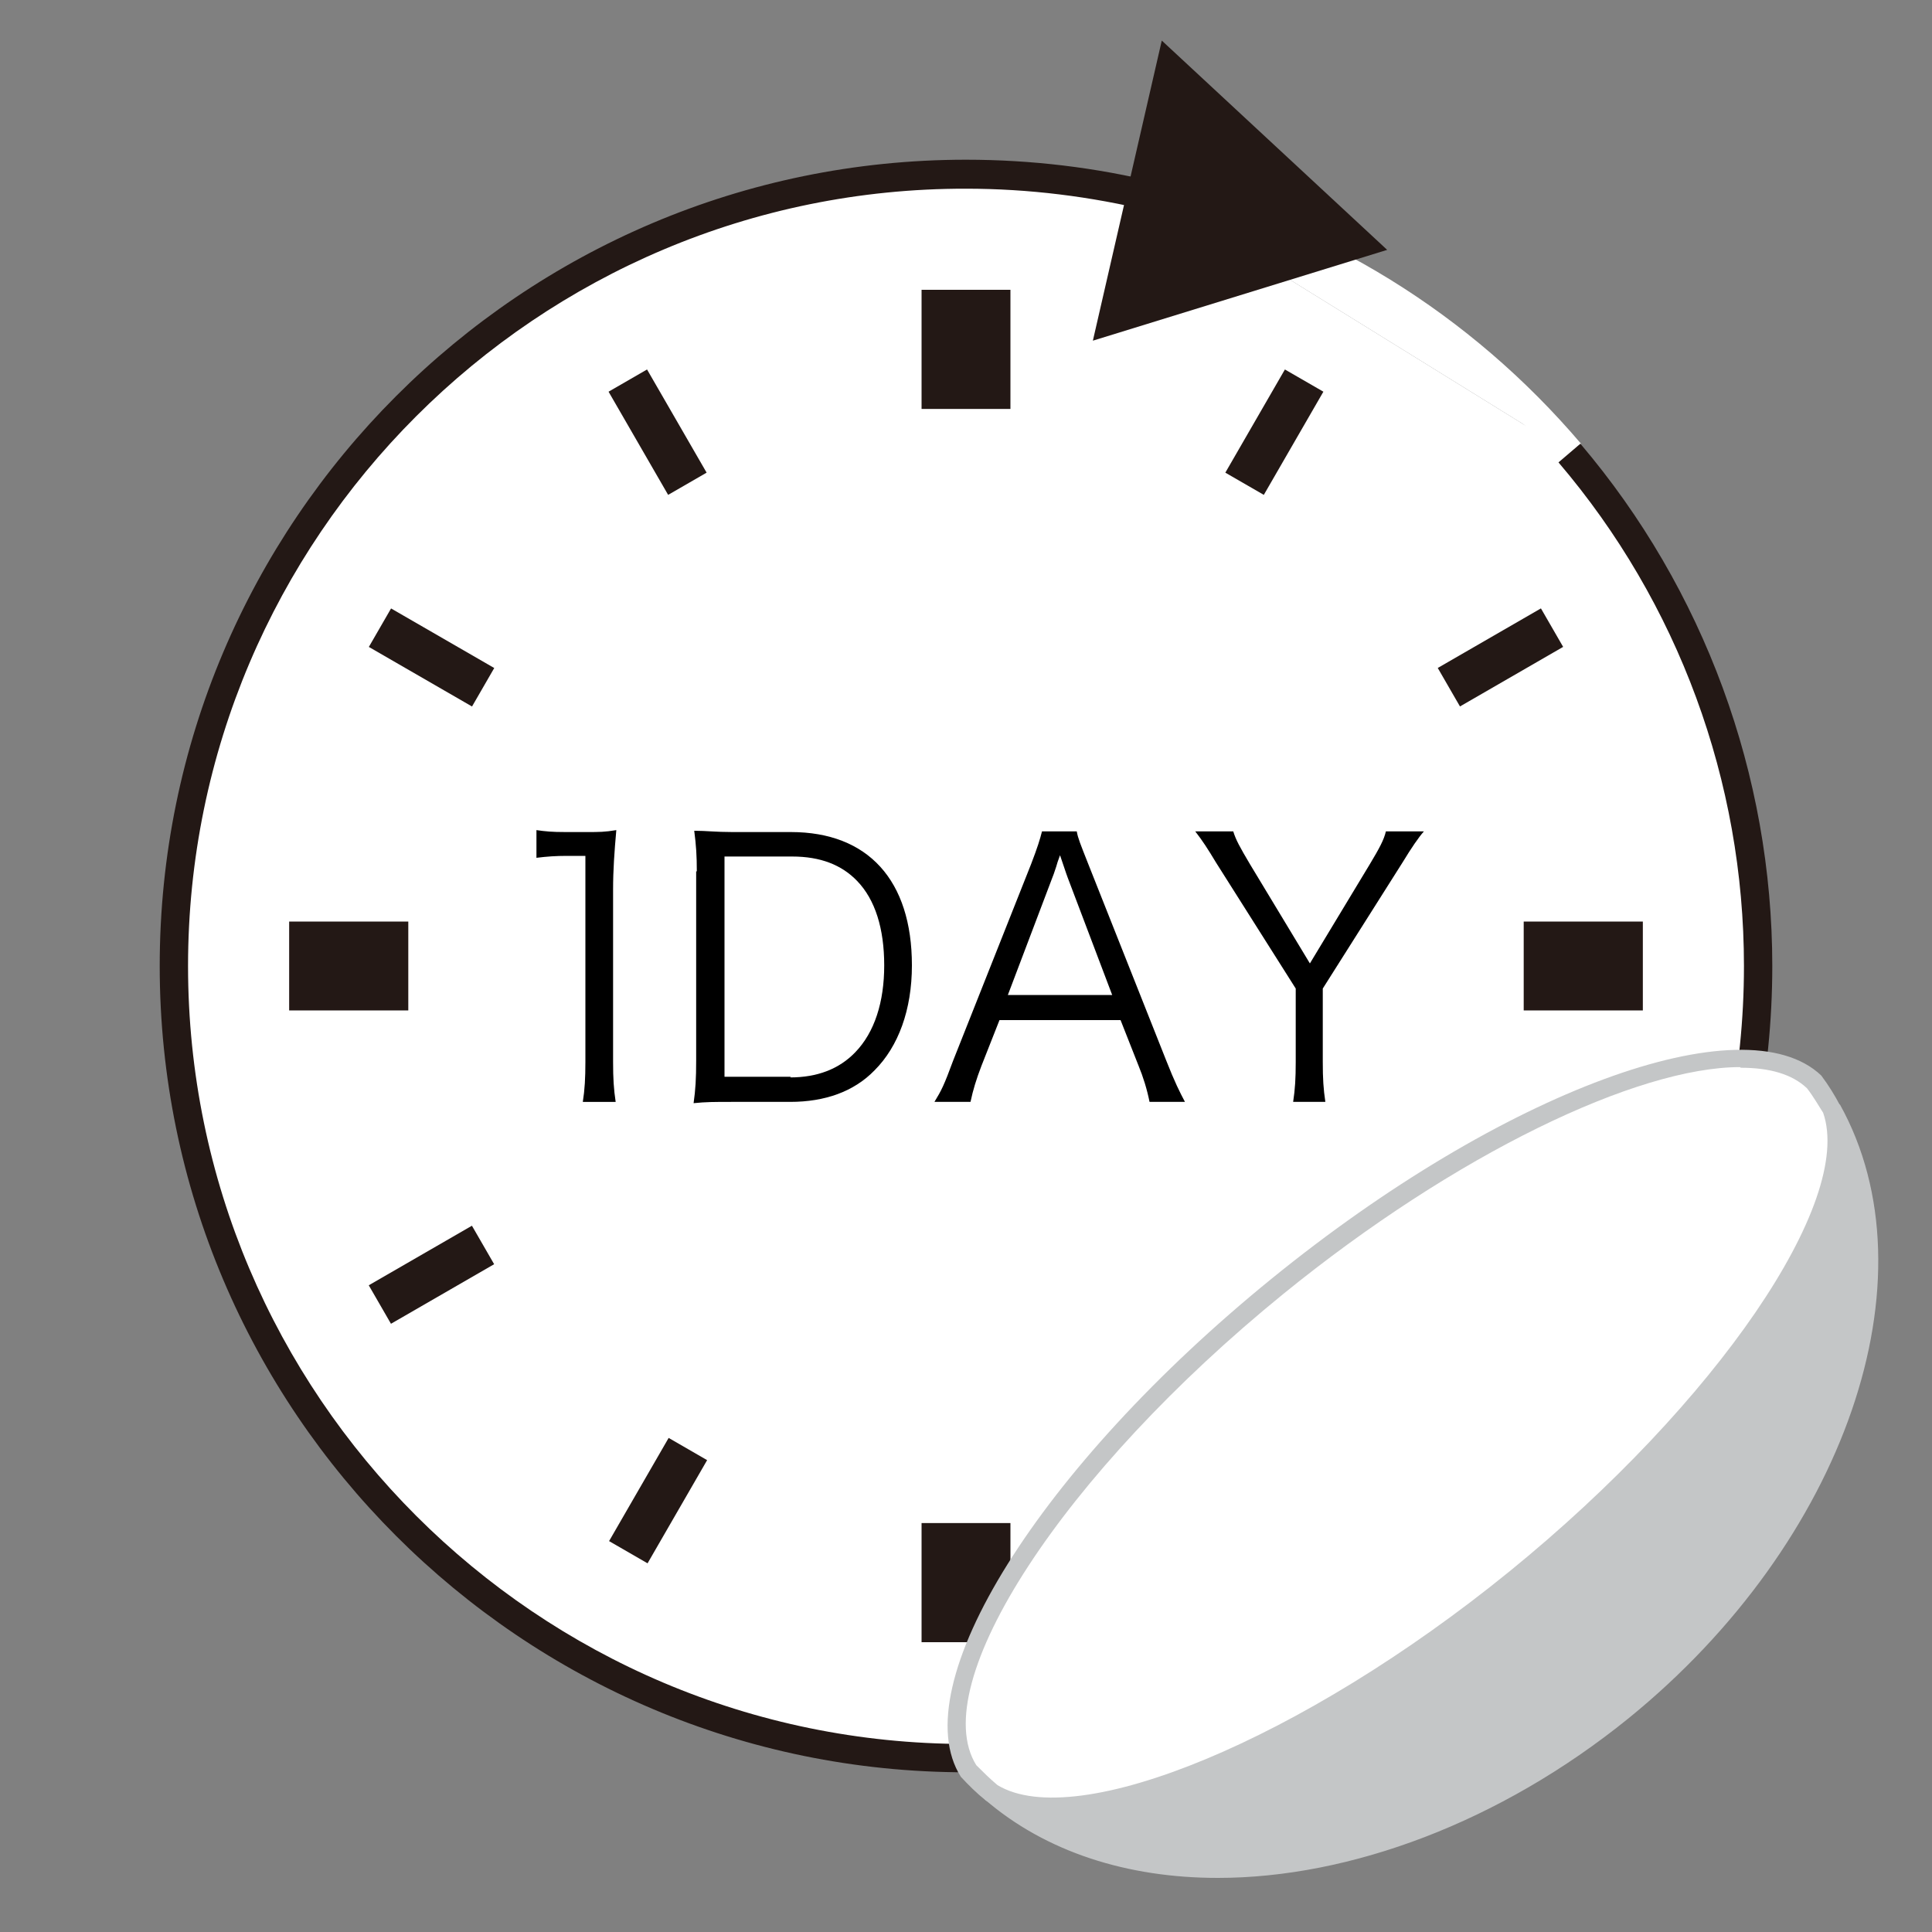 <?xml version="1.0" encoding="UTF-8"?><svg id="_레이어_1" xmlns="http://www.w3.org/2000/svg" viewBox="0 0 30 30"><rect x="0" y="0" width="30" height="30" fill="#808080" stroke="none"/><defs><style>.cls-1{fill:#fff;}.cls-2{fill:#c4c6c7;}.cls-3{fill:none;}.cls-4{fill:#231815;}</style></defs><g><g><path class="cls-1" d="M17.94,3.05c2.55,.62,4.78,2.04,6.43,3.98"/><path class="cls-1" d="M24.2,7.18c-1.66-1.95-3.84-3.3-6.31-3.9l.11-.44c2.56,.63,4.83,2.03,6.55,4.05l-.34,.29Z"/></g><g><path class="cls-1" d="M24.37,7.03c1.83,2.15,2.93,4.93,2.93,7.97,0,6.79-5.51,12.3-12.3,12.3S2.7,21.79,2.7,15,8.21,2.7,15,2.7c1.01,0,2,.12,2.94,.35"/><path class="cls-4" d="M15,27.52c-6.91,0-12.52-5.62-12.52-12.52S8.09,2.48,15,2.48c1.01,0,2.02,.12,2.99,.36l-.11,.44c-.94-.23-1.91-.35-2.88-.35C8.34,2.92,2.92,8.34,2.92,15s5.42,12.08,12.08,12.08,12.08-5.42,12.08-12.08c0-2.87-1.02-5.64-2.88-7.82l.34-.29c1.92,2.26,2.98,5.14,2.98,8.11,0,6.91-5.62,12.52-12.52,12.52Z"/></g><polygon class="cls-4" points="21.54 3.88 18.04 .63 16.97 5.29 21.54 3.88"/></g><g><path d="M8.33,12.89c.14,.02,.24,.03,.45,.03h.34c.18,0,.27,0,.45-.03-.03,.34-.05,.62-.05,.92v2.68c0,.26,.01,.42,.04,.62h-.51c.03-.19,.04-.37,.04-.62v-3.2h-.29c-.17,0-.31,.01-.47,.03v-.44Z"/><path d="M10.82,13.53c0-.24-.01-.4-.04-.63,.19,0,.33,.02,.59,.02h.91c1.2,0,1.88,.75,1.88,2.07,0,.69-.21,1.26-.58,1.63-.32,.33-.77,.49-1.31,.49h-.91c-.26,0-.4,0-.59,.02,.03-.21,.04-.38,.04-.66v-2.94Zm1.45,3.2c.42,0,.76-.13,1.01-.39,.3-.31,.45-.78,.45-1.35s-.14-1.02-.42-1.31c-.24-.25-.57-.38-1.01-.38h-1.05v3.42h1.03Z"/><path d="M17.85,17.11c-.04-.2-.1-.39-.17-.56l-.28-.71h-1.88l-.28,.71c-.08,.21-.13,.37-.17,.56h-.56c.11-.18,.15-.26,.29-.64l1.21-3.05c.1-.26,.14-.39,.17-.51h.54c.02,.11,.05,.18,.18,.51l1.21,3.05c.13,.33,.21,.49,.29,.64h-.55Zm-1.27-3.48s-.02-.05-.12-.35c-.03,.08-.05,.14-.06,.18-.03,.09-.05,.15-.06,.17l-.69,1.82h1.62l-.69-1.82Z"/><path d="M20.08,17.11c.03-.2,.04-.36,.04-.62v-1.14l-1.24-1.96c-.12-.2-.21-.34-.32-.48h.59c.04,.13,.1,.24,.26,.51l.93,1.54,.93-1.54c.15-.25,.22-.38,.25-.51h.59c-.08,.09-.19,.25-.33,.48l-1.24,1.96v1.14c0,.26,.01,.42,.04,.62h-.52Z"/></g><g><rect class="cls-4" x="4.73" y="14.08" width="1.38" height="1.85" transform="translate(20.42 9.58) rotate(90)"/><rect class="cls-4" x="14.31" y="23.65" width="1.38" height="1.85"/><rect class="cls-4" x="9.87" y="22.37" width=".69" height="1.85" transform="translate(13.02 -1.98) rotate(30)"/><rect class="cls-4" x="6.36" y="18.87" width=".69" height="1.85" transform="translate(20.49 4.09) rotate(60)"/><rect class="cls-4" x="14.31" y="4.5" width="1.38" height="1.85" transform="translate(30 10.85) rotate(180)"/><rect class="cls-4" x="6.36" y="9.29" width=".69" height="1.85" transform="translate(18.9 9.51) rotate(120)"/><rect class="cls-4" x="9.87" y="5.78" width=".69" height="1.85" transform="translate(22.41 7.41) rotate(150)"/><rect class="cls-4" x="23.89" y="14.08" width="1.38" height="1.85" transform="translate(9.58 39.58) rotate(-90)"/><rect class="cls-4" x="19.44" y="5.78" width=".69" height="1.85" transform="translate(33.57 22.41) rotate(-150)"/><rect class="cls-4" x="22.95" y="9.29" width=".69" height="1.85" transform="translate(26.1 35.49) rotate(-120)"/><rect class="cls-4" x="22.95" y="18.87" width=".69" height="1.85" transform="translate(-5.49 30.07) rotate(-60)"/><rect class="cls-4" x="19.44" y="22.37" width=".69" height="1.85" transform="translate(-9 13.02) rotate(-30)"/></g><g><g><path class="cls-2" d="M25.19,26.57c3.35-2.72,4.69-6.74,3.24-9.34,.5,1.45-1.56,4.56-4.91,7.29s-6.82,4.11-8.14,3.32c2.26,1.95,6.46,1.46,9.81-1.26Z"/><path class="cls-2" d="M18.91,29.16c-1.4,0-2.67-.4-3.62-1.22l.17-.24c1.26,.76,4.76-.7,7.97-3.31,3.21-2.61,5.35-5.74,4.87-7.12l.27-.12c1.5,2.7,.08,6.8-3.28,9.53h0c-2,1.62-4.33,2.48-6.38,2.48Zm-2.74-.96c2.32,1.32,5.99,.65,8.94-1.75h0c2.95-2.39,4.35-5.85,3.54-8.39-.25,1.69-2.17,4.25-5.02,6.57-2.85,2.32-5.75,3.68-7.45,3.57Z"/></g><g><path class="cls-1" d="M23.52,24.51c3.35-2.72,5.42-5.84,4.91-7.29-.08-.14-.17-.28-.27-.42-1.13-1.09-4.8,.29-8.34,3.17-3.54,2.88-5.64,6.18-4.81,7.51,.11,.12,.23,.24,.36,.35,1.32,.79,4.79-.59,8.14-3.32Z"/><path class="cls-2" d="M16.35,28.2c-.42,0-.77-.08-1.04-.24-.15-.12-.27-.24-.39-.37-.9-1.42,1.23-4.81,4.82-7.73,3.59-2.92,7.34-4.3,8.54-3.16,.12,.16,.21,.31,.29,.46,.55,1.57-1.54,4.71-4.95,7.48-2.75,2.23-5.54,3.57-7.27,3.57Zm10.67-11.63c-1.6,0-4.42,1.35-7.09,3.52-3.42,2.78-5.56,6.06-4.77,7.32,.1,.1,.21,.21,.33,.31,1.23,.74,4.74-.71,7.95-3.32h0c3.21-2.61,5.35-5.74,4.87-7.12-.07-.11-.15-.25-.25-.38-.23-.22-.58-.32-1.03-.32Z"/></g></g><rect class="cls-3" x="0" width="30" height="30"/></svg>